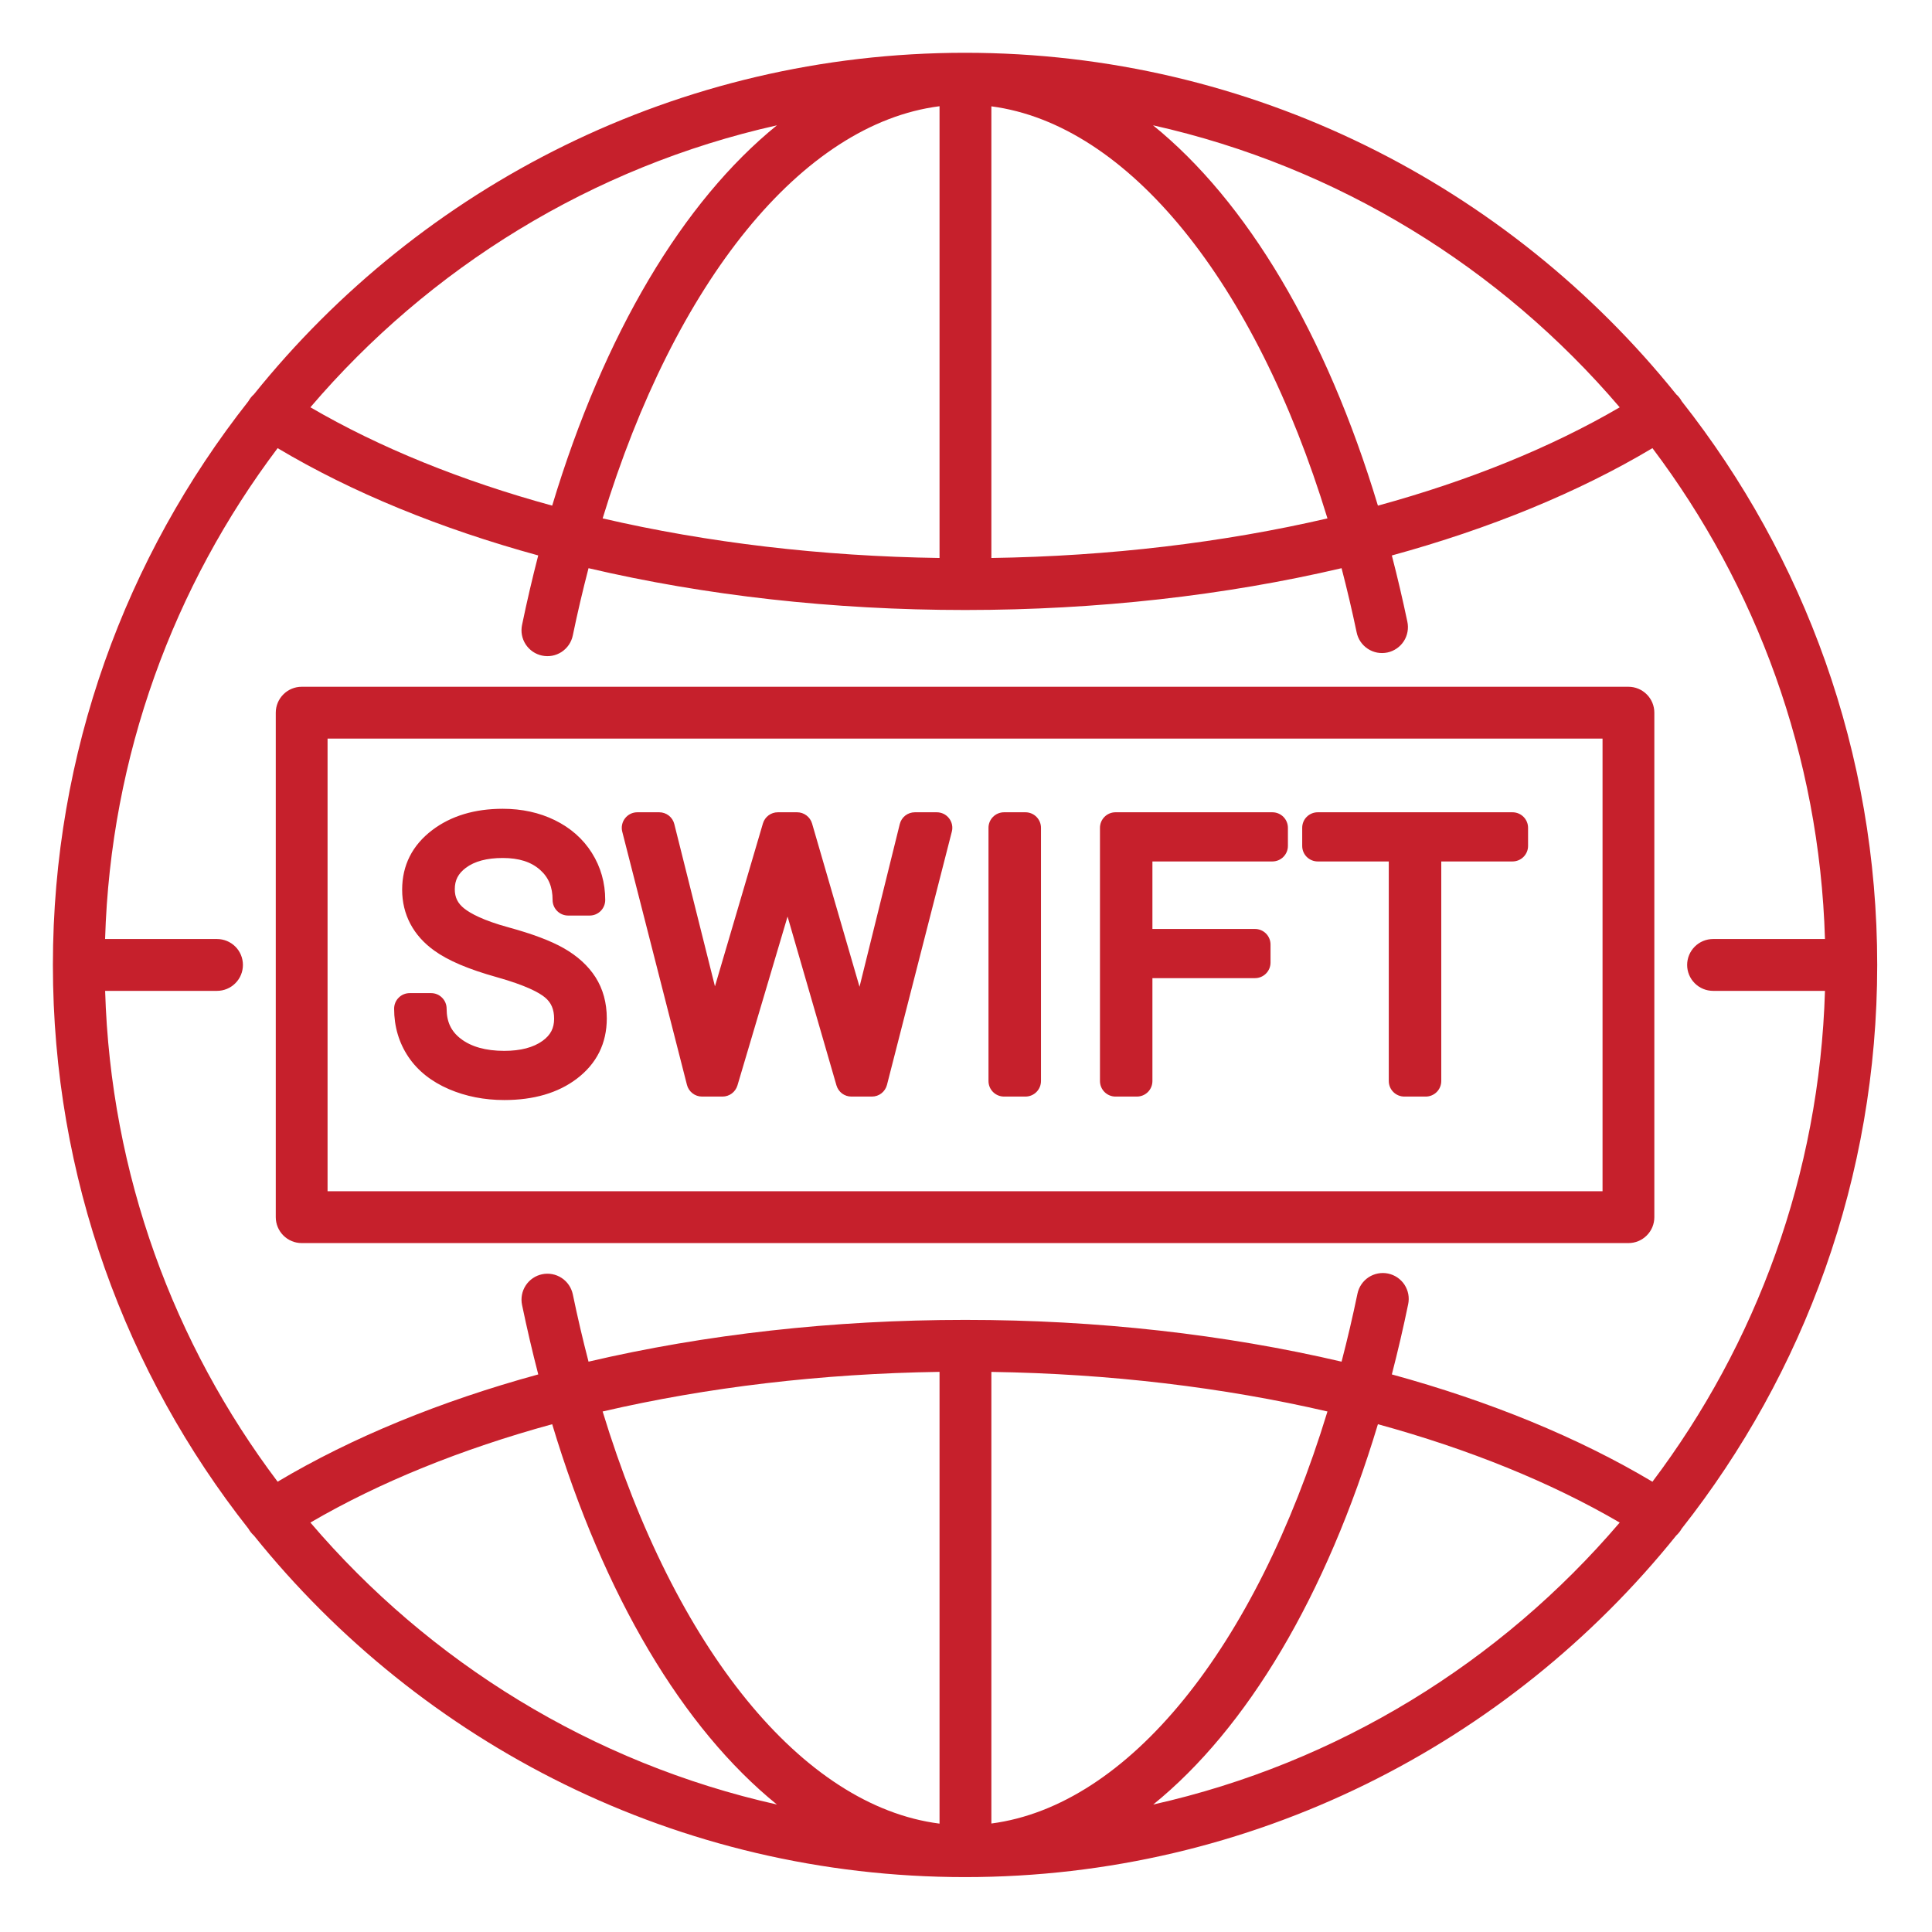 <?xml version="1.0" encoding="UTF-8"?> <svg xmlns="http://www.w3.org/2000/svg" width="53" height="53" viewBox="0 0 53 53" fill="none"> <path d="M51.497 26.471C51.497 20.639 49.492 15.267 46.134 11.007C46.095 10.935 46.044 10.871 45.983 10.817C41.393 5.108 34.353 1.448 26.474 1.448C18.596 1.448 11.556 5.108 6.966 10.817C6.905 10.871 6.853 10.936 6.814 11.007C3.457 15.267 1.451 20.639 1.451 26.471C1.451 32.303 3.457 37.676 6.815 41.936C6.854 42.006 6.904 42.069 6.964 42.123C11.554 47.833 18.595 51.494 26.474 51.494C34.353 51.494 41.394 47.833 45.984 42.123C46.043 42.069 46.093 42.007 46.132 41.937C49.491 37.677 51.497 32.304 51.497 26.471ZM38.079 34.937C37.894 34.899 37.702 34.936 37.544 35.039C37.387 35.143 37.277 35.305 37.239 35.489C37.109 36.114 36.964 36.736 36.803 37.354C33.611 36.607 30.106 36.208 26.486 36.208H26.474C22.849 36.208 19.341 36.606 16.145 37.354C15.986 36.742 15.842 36.127 15.714 35.508C15.675 35.323 15.565 35.161 15.408 35.058C15.25 34.954 15.057 34.918 14.873 34.956C14.688 34.994 14.526 35.105 14.423 35.262C14.319 35.42 14.283 35.612 14.321 35.797C14.457 36.449 14.605 37.085 14.766 37.704C12.083 38.439 9.657 39.431 7.616 40.647C4.773 36.874 3.034 32.224 2.884 27.182H5.954C6.142 27.182 6.323 27.107 6.456 26.973C6.59 26.84 6.664 26.659 6.664 26.471C6.664 26.282 6.59 26.101 6.456 25.968C6.323 25.835 6.142 25.76 5.954 25.76H2.883C3.033 20.717 4.773 16.067 7.616 12.294C9.657 13.511 12.083 14.502 14.765 15.237C14.602 15.869 14.453 16.505 14.321 17.145C14.302 17.236 14.301 17.33 14.318 17.422C14.336 17.514 14.371 17.601 14.422 17.679C14.474 17.757 14.54 17.825 14.617 17.877C14.694 17.93 14.781 17.966 14.872 17.985C14.964 18.004 15.058 18.005 15.15 17.988C15.242 17.97 15.329 17.935 15.407 17.884C15.485 17.832 15.552 17.766 15.605 17.689C15.657 17.612 15.694 17.525 15.713 17.434C15.841 16.815 15.986 16.199 16.145 15.587C19.34 16.336 22.849 16.734 26.474 16.734H26.485C30.106 16.733 33.611 16.335 36.803 15.587C36.955 16.17 37.092 16.756 37.216 17.345C37.234 17.437 37.271 17.524 37.323 17.602C37.376 17.68 37.443 17.746 37.522 17.798C37.6 17.85 37.688 17.885 37.78 17.903C37.872 17.92 37.967 17.919 38.059 17.9C38.151 17.881 38.238 17.843 38.315 17.79C38.393 17.737 38.459 17.669 38.51 17.59C38.561 17.512 38.595 17.424 38.612 17.331C38.629 17.239 38.627 17.144 38.607 17.052C38.479 16.444 38.338 15.839 38.182 15.238C40.865 14.503 43.291 13.511 45.331 12.294C48.175 16.068 49.914 20.718 50.064 25.76H46.994C46.806 25.76 46.625 25.835 46.492 25.968C46.358 26.102 46.283 26.282 46.283 26.471C46.283 26.66 46.358 26.84 46.492 26.974C46.625 27.107 46.806 27.182 46.994 27.182H50.064C49.914 32.224 48.175 36.875 45.331 40.648C43.29 39.431 40.864 38.439 38.182 37.704C38.347 37.066 38.497 36.424 38.63 35.778C38.649 35.687 38.65 35.592 38.633 35.501C38.615 35.409 38.58 35.322 38.529 35.243C38.478 35.165 38.411 35.098 38.334 35.045C38.257 34.993 38.17 34.956 38.079 34.937ZM25.774 50.027C22.006 49.547 18.517 45.227 16.532 38.721C19.395 38.056 22.527 37.682 25.774 37.634V50.027ZM27.196 50.024V37.635C30.435 37.684 33.56 38.058 36.416 38.721C34.435 45.215 30.957 49.531 27.196 50.024ZM27.196 2.917C30.952 3.412 34.434 7.73 36.416 14.221C33.56 14.884 30.435 15.258 27.196 15.307V2.917ZM25.774 2.914V15.307C22.527 15.26 19.395 14.885 16.532 14.221C18.518 7.715 22.006 3.394 25.774 2.914ZM44.433 11.174C42.533 12.283 40.285 13.191 37.8 13.871C36.376 9.149 34.203 5.521 31.63 3.437C36.705 4.572 41.169 7.347 44.433 11.174ZM21.313 3.438C18.741 5.522 16.571 9.149 15.148 13.871C12.664 13.191 10.416 12.282 8.515 11.173C11.778 7.348 16.24 4.574 21.313 3.438ZM8.515 41.768C10.415 40.659 12.663 39.751 15.148 39.07C16.57 43.793 18.741 47.419 21.313 49.503C16.24 48.367 11.778 45.593 8.515 41.768ZM31.636 49.503C34.208 47.419 36.377 43.793 37.8 39.07C40.285 39.751 42.533 40.659 44.433 41.768C41.17 45.593 36.709 48.367 31.636 49.503ZM45.383 33.39V19.551C45.383 19.363 45.309 19.182 45.175 19.049C45.042 18.915 44.861 18.84 44.673 18.84H8.276C8.087 18.84 7.906 18.915 7.773 19.049C7.64 19.182 7.565 19.363 7.565 19.551V33.39C7.565 33.578 7.64 33.759 7.773 33.892C7.906 34.026 8.087 34.101 8.276 34.101H44.673C44.861 34.101 45.042 34.026 45.175 33.892C45.309 33.759 45.383 33.578 45.383 33.39ZM43.962 32.679H8.986V20.262H43.962V32.679Z" fill="#C6202C"></path> <path d="M15.462 26.01C15.107 25.808 14.611 25.621 13.947 25.439C13.243 25.247 12.901 25.053 12.738 24.925C12.557 24.782 12.476 24.619 12.476 24.395C12.476 24.146 12.569 23.965 12.779 23.807C13.017 23.628 13.357 23.537 13.791 23.537C14.234 23.537 14.569 23.643 14.815 23.862C15.05 24.07 15.159 24.333 15.159 24.689C15.159 24.802 15.204 24.911 15.284 24.991C15.364 25.071 15.472 25.116 15.585 25.116H16.177C16.29 25.116 16.398 25.071 16.478 24.991C16.558 24.911 16.603 24.802 16.603 24.689C16.603 24.219 16.48 23.785 16.237 23.398C15.995 23.013 15.651 22.71 15.217 22.498C14.795 22.292 14.316 22.187 13.791 22.187C13.019 22.187 12.368 22.384 11.856 22.773C11.309 23.189 11.032 23.739 11.032 24.407C11.032 25.088 11.338 25.666 11.915 26.079C12.29 26.35 12.848 26.588 13.623 26.805C14.443 27.035 14.797 27.235 14.95 27.362C15.122 27.504 15.201 27.69 15.201 27.947C15.201 28.206 15.104 28.393 14.886 28.552C14.634 28.735 14.28 28.828 13.834 28.828C13.326 28.828 12.923 28.715 12.636 28.492C12.374 28.29 12.252 28.029 12.252 27.67C12.252 27.557 12.207 27.448 12.127 27.369C12.047 27.288 11.939 27.244 11.826 27.244H11.239C11.126 27.244 11.017 27.288 10.937 27.369C10.857 27.448 10.812 27.557 10.812 27.67C10.812 28.162 10.944 28.606 11.202 28.991C11.459 29.374 11.835 29.672 12.319 29.88C12.779 30.077 13.289 30.177 13.834 30.177C14.642 30.177 15.31 29.981 15.821 29.594C16.368 29.18 16.646 28.623 16.646 27.937C16.646 27.51 16.542 27.13 16.336 26.807C16.136 26.494 15.842 26.226 15.462 26.01ZM25.698 22.283H25.097C25.002 22.283 24.909 22.315 24.834 22.373C24.759 22.432 24.706 22.514 24.683 22.607L23.579 27.07L22.277 22.59C22.251 22.502 22.197 22.424 22.123 22.369C22.049 22.313 21.96 22.283 21.867 22.283H21.338C21.149 22.283 20.982 22.408 20.929 22.589L19.613 27.058L18.498 22.606C18.476 22.514 18.422 22.432 18.347 22.373C18.272 22.315 18.18 22.283 18.085 22.283H17.483C17.418 22.283 17.354 22.298 17.296 22.326C17.238 22.355 17.186 22.397 17.147 22.448C17.107 22.499 17.079 22.559 17.066 22.623C17.052 22.686 17.054 22.752 17.07 22.815L18.845 29.761C18.868 29.853 18.922 29.934 18.997 29.992C19.071 30.05 19.163 30.082 19.258 30.082H19.821C19.913 30.082 20.002 30.052 20.076 29.997C20.149 29.942 20.203 29.865 20.23 29.777L21.605 25.143L22.946 29.774C22.972 29.863 23.026 29.941 23.099 29.997C23.173 30.052 23.263 30.082 23.355 30.082H23.919C24.014 30.082 24.106 30.051 24.18 29.993C24.255 29.935 24.308 29.853 24.332 29.762L26.111 22.815C26.128 22.752 26.129 22.686 26.116 22.623C26.103 22.559 26.075 22.499 26.035 22.448C25.995 22.396 25.944 22.355 25.886 22.326C25.827 22.298 25.763 22.283 25.698 22.283ZM28.13 22.283H27.544C27.431 22.283 27.322 22.328 27.242 22.408C27.162 22.488 27.117 22.596 27.117 22.709V29.655C27.117 29.769 27.162 29.877 27.242 29.957C27.322 30.037 27.431 30.082 27.544 30.082H28.13C28.244 30.082 28.352 30.037 28.432 29.957C28.512 29.877 28.557 29.769 28.557 29.655V22.709C28.557 22.596 28.512 22.488 28.432 22.408C28.352 22.328 28.244 22.283 28.13 22.283ZM34.904 22.283H30.601C30.488 22.283 30.38 22.328 30.3 22.408C30.22 22.488 30.175 22.596 30.175 22.709V29.655C30.175 29.769 30.22 29.877 30.3 29.957C30.38 30.037 30.488 30.082 30.601 30.082H31.188C31.301 30.082 31.41 30.037 31.49 29.957C31.57 29.877 31.614 29.769 31.614 29.655V26.833H34.428C34.541 26.833 34.649 26.788 34.729 26.708C34.809 26.628 34.854 26.52 34.854 26.407V25.911C34.854 25.797 34.809 25.689 34.729 25.609C34.649 25.529 34.541 25.484 34.428 25.484H31.614V23.632H34.904C35.018 23.632 35.126 23.587 35.206 23.507C35.286 23.427 35.331 23.319 35.331 23.206V22.709C35.331 22.596 35.286 22.488 35.206 22.408C35.126 22.328 35.018 22.283 34.904 22.283ZM41.492 22.283H36.149C36.036 22.283 35.928 22.328 35.847 22.408C35.767 22.488 35.723 22.596 35.723 22.709V23.206C35.723 23.319 35.767 23.427 35.847 23.507C35.928 23.587 36.036 23.632 36.149 23.632H38.098V29.655C38.098 29.769 38.143 29.877 38.223 29.957C38.303 30.037 38.412 30.082 38.525 30.082H39.111C39.225 30.082 39.333 30.037 39.413 29.957C39.493 29.877 39.538 29.769 39.538 29.655V23.632H41.492C41.605 23.632 41.714 23.587 41.794 23.507C41.874 23.427 41.919 23.319 41.919 23.206V22.709C41.919 22.596 41.874 22.488 41.794 22.408C41.714 22.328 41.605 22.283 41.492 22.283Z" fill="#C6202C"></path> </svg> 